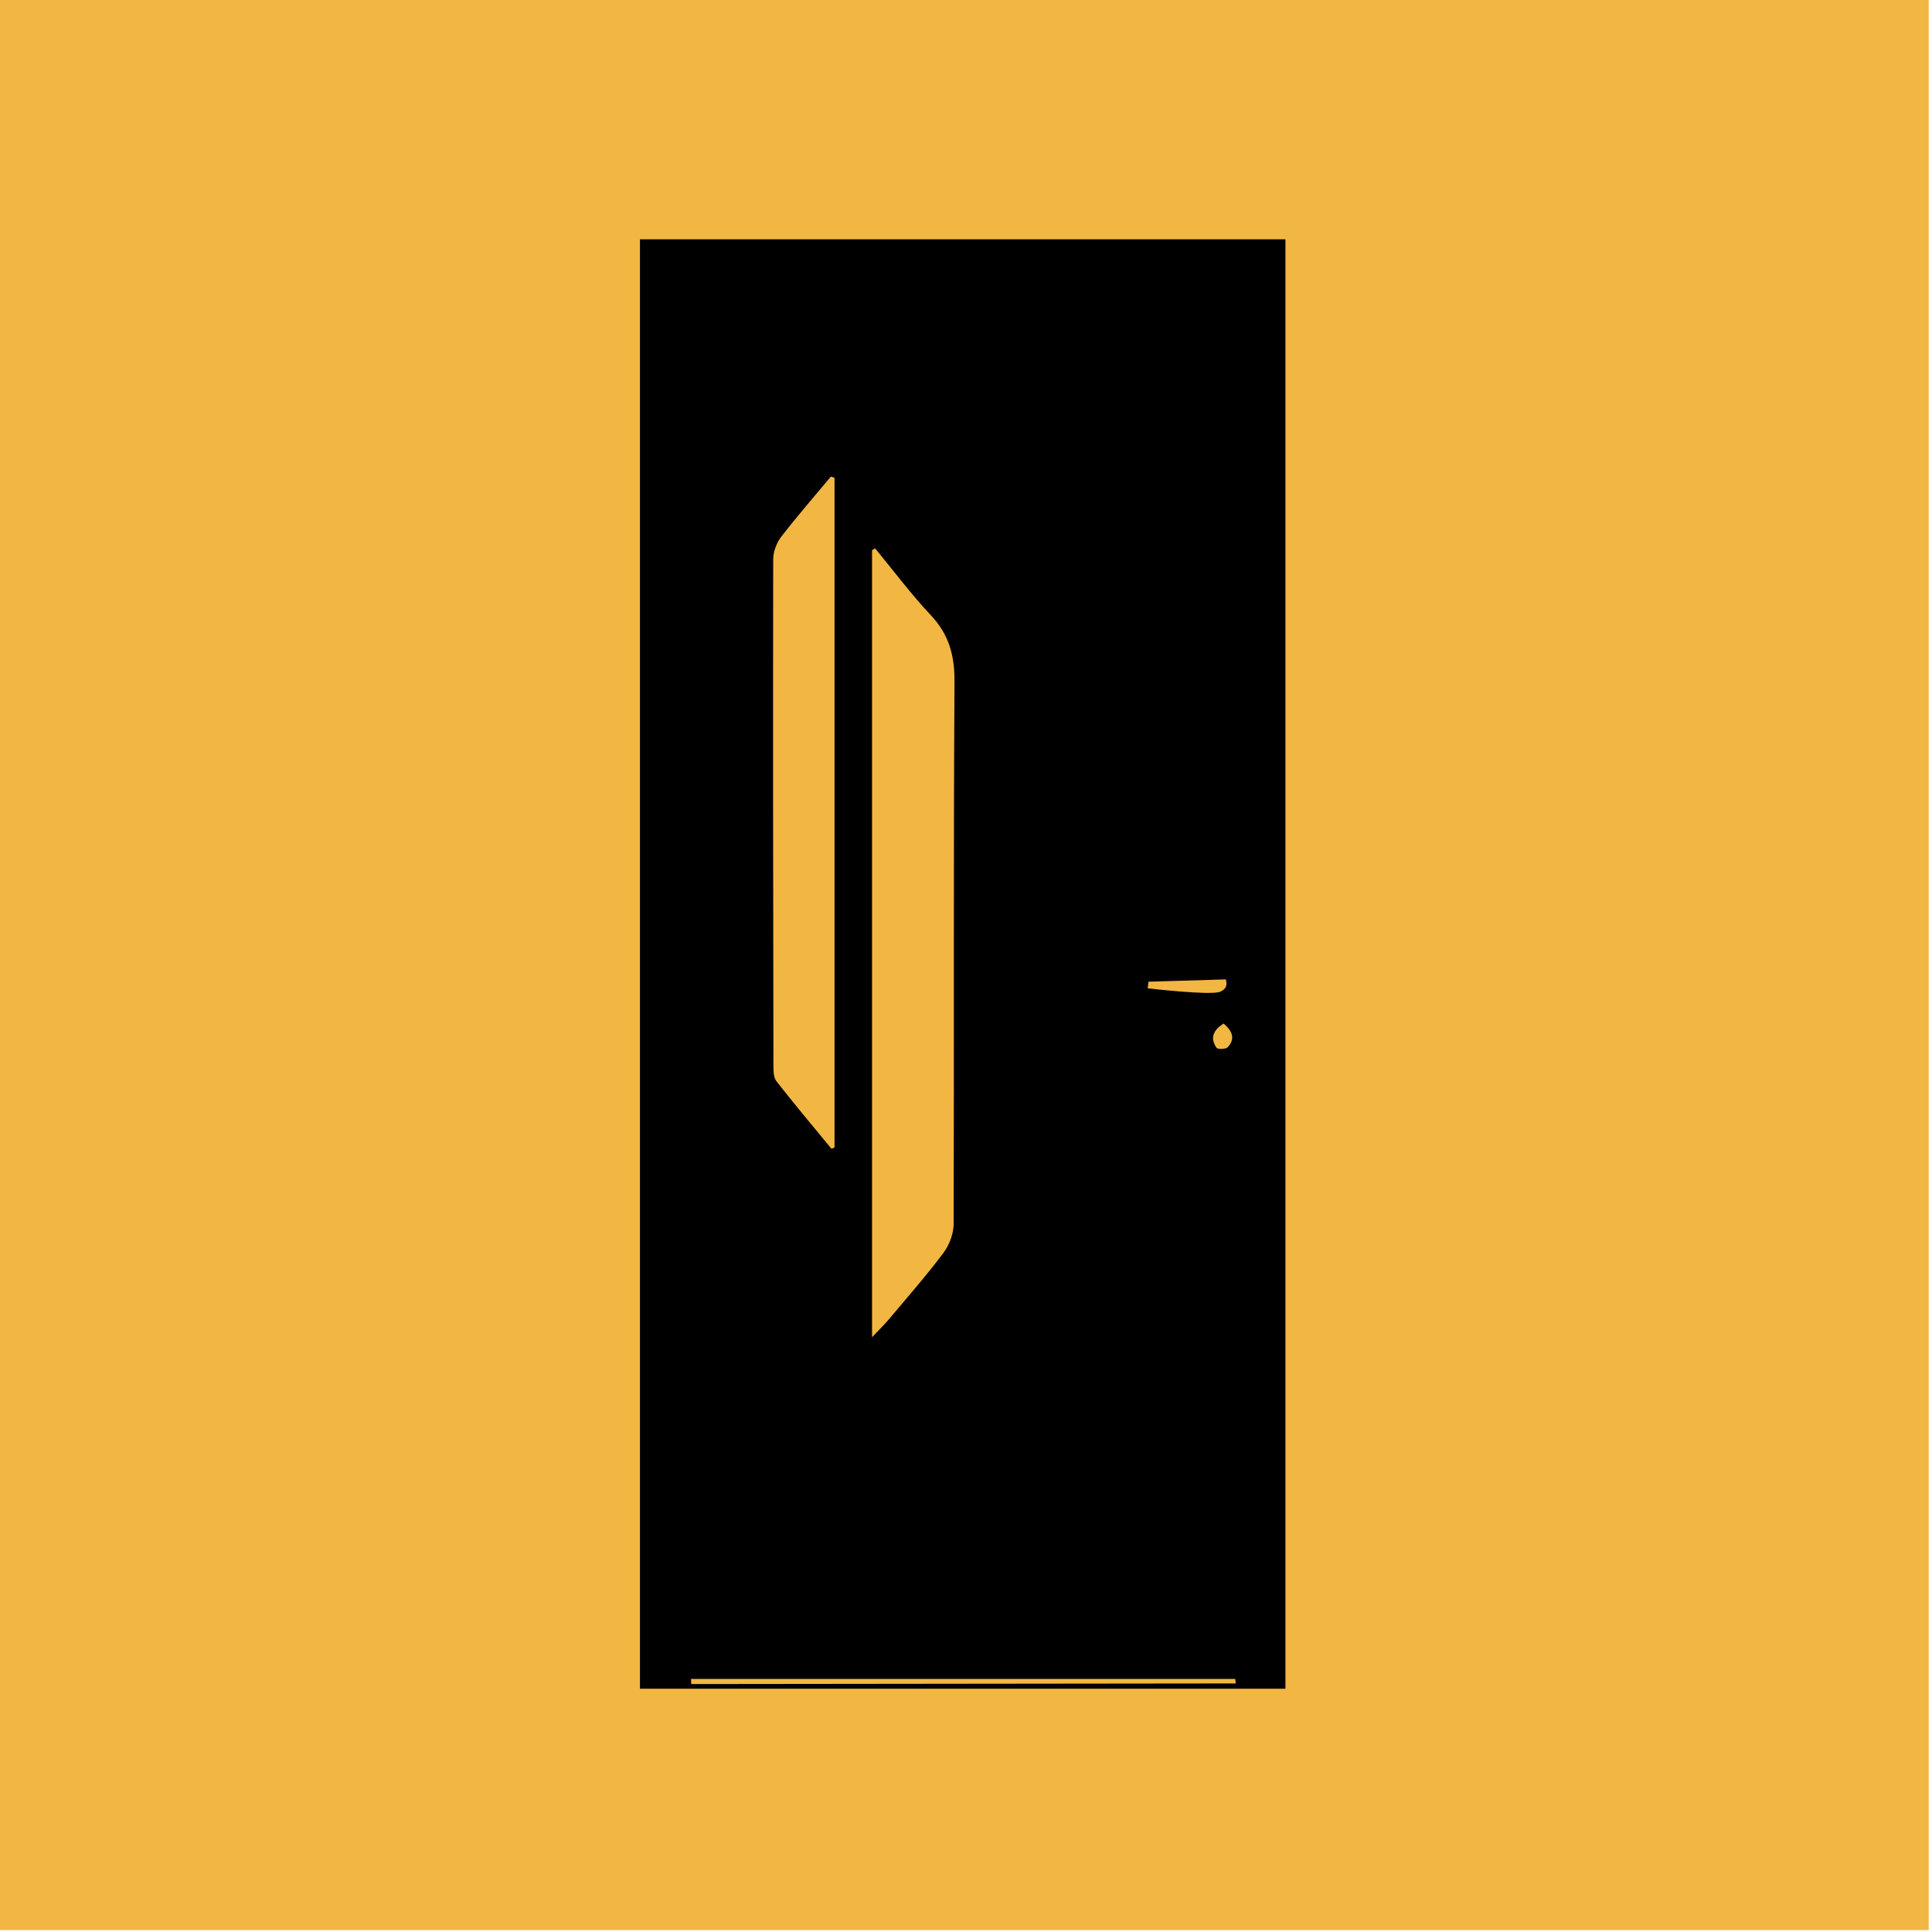 <svg xmlns="http://www.w3.org/2000/svg" id="Calque_1" viewBox="0 0 1080 1080"><defs><style>.cls-1{fill:#f2b643;}</style></defs><rect class="cls-1" x="-1.84" y="-1.09" width="1080" height="1080"></rect><path d="m357.74,944.03V133.79h360.83v810.23h-360.83Zm131.46-637.48c-.57.34-1.15.67-1.72,1.01v439.95c4.33-4.58,7.01-7.14,9.38-9.97,10.28-12.27,20.89-24.31,30.48-37.1,3.33-4.44,5.75-10.8,5.76-16.29.3-101.06-.14-202.13.48-303.19.09-14.81-3.19-26.38-13.32-37.15-11.06-11.76-20.77-24.79-31.06-37.27Zm-24.39,335.63c.57-.25,1.14-.51,1.7-.76v-374.33c-.68-.22-1.36-.45-2.04-.67-9.31,11.17-18.9,22.13-27.76,33.64-2.61,3.39-4.48,8.36-4.49,12.61-.16,94.38-.03,188.76.13,283.13,0,2.93.08,6.58,1.71,8.66,9.99,12.77,20.44,25.19,30.74,37.72Zm-78.54,296.34c.05.96.1,1.92.14,2.88,101.47-.11,202.94-.23,304.41-.34-.11-.85-.22-1.69-.33-2.54h-304.22Zm255.73-389.73c-.15,1.23-.3,2.46-.44,3.69,1.53.18,34.73,4,40.3,1.98,2.28-.83,3.16-2.37,3.16-2.37.96-1.7.52-3.66.23-4.6-14.93.45-29.08.87-43.24,1.29Zm42.01,23.37c-5.64,3.57-7.81,7.96-3.97,13.55.67.97,5.24.84,6.31-.33,4.45-4.89,2.35-9.2-2.34-13.22Z"></path></svg>